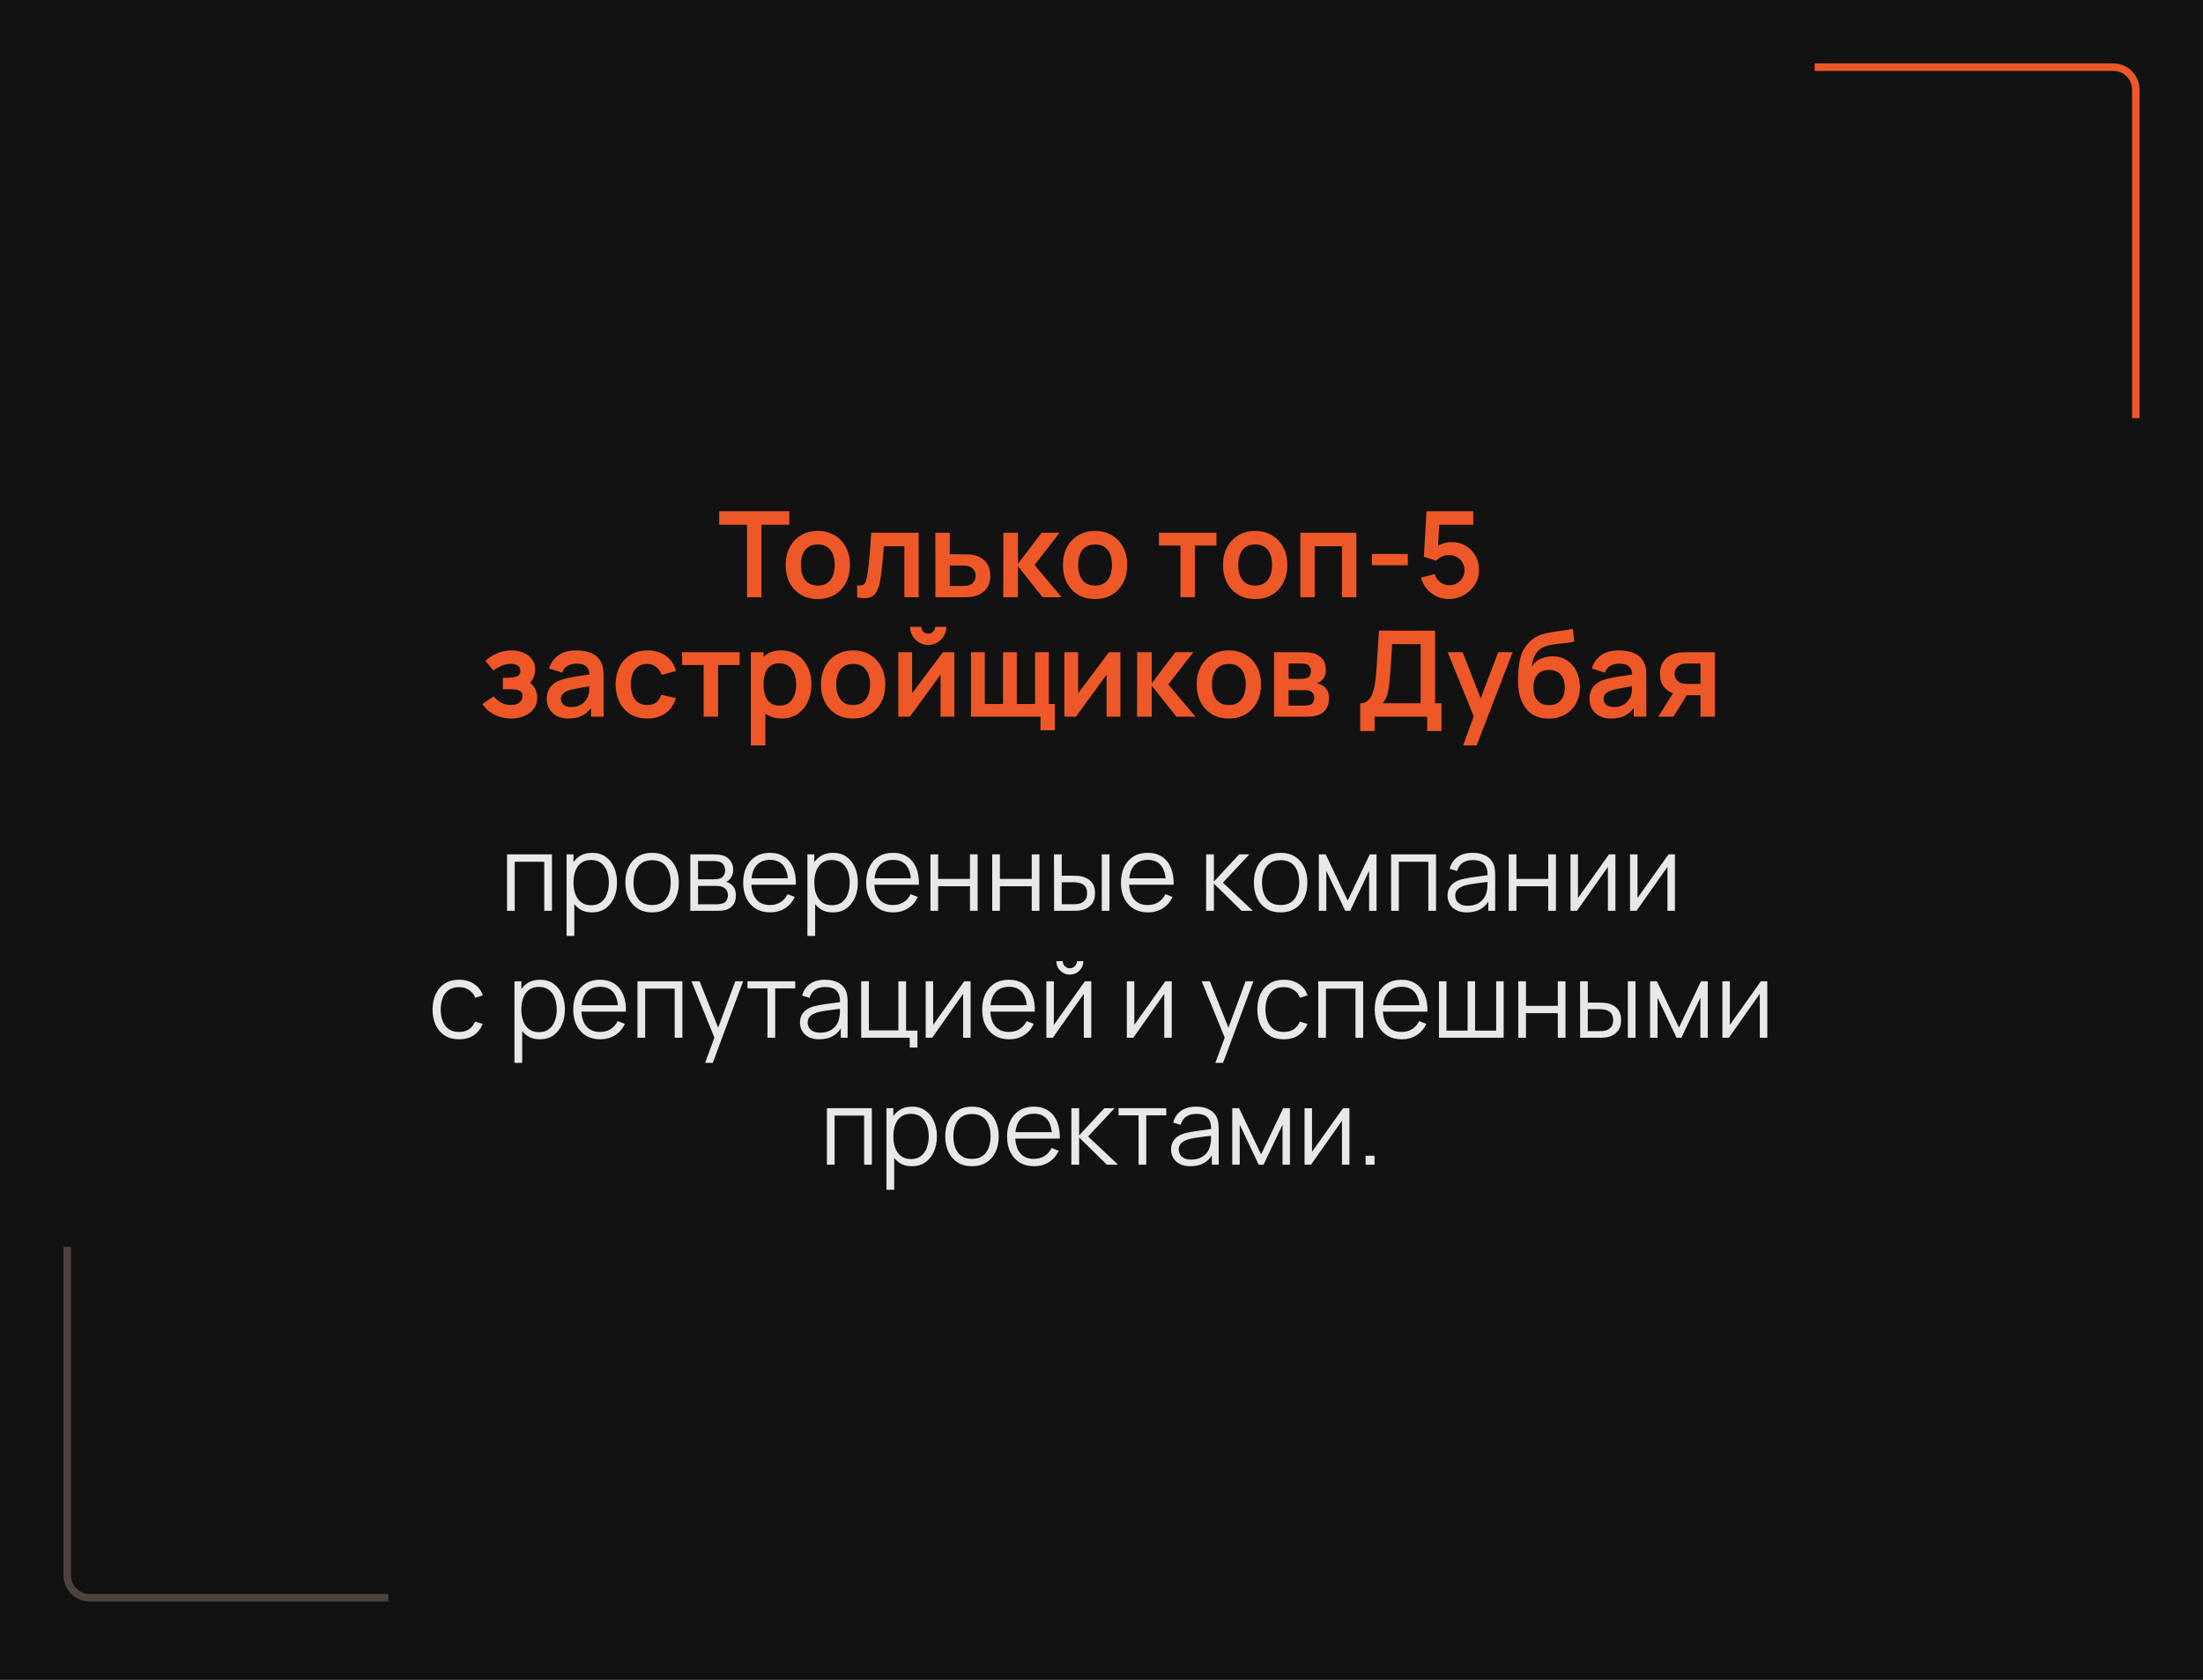 <?xml version="1.0" encoding="UTF-8"?> <svg xmlns="http://www.w3.org/2000/svg" viewBox="0 0 295 225" fill="none"><rect x="0.25" y="0.25" width="294.5" height="224.5" rx="0.5" stroke="url(#paint0_linear_5212_228)" stroke-width="2"></rect><path d="M0 0H294.998V225H0V0Z" fill="#121212"></path><path d="M100.037 80V70.288H96.308V68.48H105.692V70.288H101.965V80H100.037ZM109.506 80.24C108.642 80.24 107.888 80.045 107.242 79.656C106.597 79.267 106.096 78.731 105.738 78.048C105.386 77.36 105.21 76.571 105.21 75.68C105.21 74.773 105.392 73.979 105.754 73.296C106.117 72.613 106.621 72.08 107.266 71.696C107.912 71.312 108.658 71.12 109.506 71.12C110.376 71.12 111.133 71.315 111.778 71.704C112.424 72.093 112.925 72.632 113.282 73.32C113.64 74.003 113.818 74.789 113.818 75.68C113.818 76.576 113.637 77.368 113.274 78.056C112.917 78.739 112.416 79.275 111.77 79.664C111.125 80.048 110.37 80.24 109.506 80.24ZM109.506 78.432C110.274 78.432 110.845 78.176 111.218 77.664C111.592 77.152 111.778 76.491 111.778 75.68C111.778 74.843 111.589 74.176 111.21 73.68C110.832 73.179 110.264 72.928 109.506 72.928C108.989 72.928 108.562 73.045 108.226 73.28C107.896 73.509 107.65 73.832 107.49 74.248C107.33 74.659 107.25 75.136 107.25 75.68C107.25 76.517 107.44 77.187 107.818 77.688C108.202 78.184 108.765 78.432 109.506 78.432ZM114.781 80V78.384C115.096 78.443 115.338 78.437 115.509 78.368C115.68 78.293 115.808 78.155 115.893 77.952C115.978 77.749 116.053 77.48 116.117 77.144C116.202 76.669 116.277 76.123 116.341 75.504C116.41 74.885 116.469 74.224 116.517 73.52C116.57 72.816 116.618 72.096 116.661 71.36H123.021V80H121.101V73.168H118.357C118.33 73.515 118.298 73.904 118.261 74.336C118.224 74.763 118.183 75.195 118.141 75.632C118.098 76.069 118.05 76.485 117.997 76.88C117.949 77.269 117.898 77.603 117.845 77.88C117.722 78.504 117.546 78.997 117.317 79.36C117.093 79.723 116.778 79.955 116.373 80.056C115.968 80.163 115.437 80.144 114.781 80ZM125.26 80L125.252 71.36H127.18V74.24H128.732C128.972 74.24 129.242 74.245 129.541 74.256C129.845 74.267 130.098 74.291 130.3 74.328C130.786 74.435 131.199 74.605 131.541 74.84C131.887 75.075 132.151 75.381 132.333 75.76C132.514 76.139 132.605 76.595 132.605 77.128C132.605 77.891 132.407 78.501 132.012 78.96C131.623 79.413 131.074 79.723 130.364 79.888C130.151 79.936 129.89 79.968 129.581 79.984C129.276 79.995 129.002 80 128.756 80H125.26ZM127.18 78.488H128.924C129.042 78.488 129.173 78.483 129.316 78.472C129.46 78.461 129.599 78.437 129.732 78.4C129.972 78.336 130.183 78.192 130.364 77.968C130.551 77.739 130.644 77.459 130.644 77.128C130.644 76.781 130.551 76.496 130.364 76.272C130.178 76.048 129.948 75.901 129.677 75.832C129.554 75.8 129.426 75.779 129.292 75.768C129.159 75.757 129.036 75.752 128.924 75.752H127.18V78.488ZM134.346 80L134.362 71.36H136.314V75.52L139.474 71.36H141.882L138.53 75.68L142.17 80H139.618L136.314 75.84V80H134.346ZM146.631 80.24C145.767 80.24 145.013 80.045 144.367 79.656C143.722 79.267 143.221 78.731 142.863 78.048C142.511 77.36 142.335 76.571 142.335 75.68C142.335 74.773 142.517 73.979 142.879 73.296C143.242 72.613 143.746 72.08 144.391 71.696C145.037 71.312 145.783 71.12 146.631 71.12C147.501 71.12 148.258 71.315 148.903 71.704C149.549 72.093 150.05 72.632 150.407 73.32C150.765 74.003 150.943 74.789 150.943 75.68C150.943 76.576 150.762 77.368 150.399 78.056C150.042 78.739 149.541 79.275 148.895 79.664C148.25 80.048 147.495 80.24 146.631 80.24ZM146.631 78.432C147.399 78.432 147.97 78.176 148.343 77.664C148.717 77.152 148.903 76.491 148.903 75.68C148.903 74.843 148.714 74.176 148.335 73.68C147.957 73.179 147.389 72.928 146.631 72.928C146.114 72.928 145.687 73.045 145.351 73.28C145.021 73.509 144.775 73.832 144.615 74.248C144.455 74.659 144.375 75.136 144.375 75.68C144.375 76.517 144.565 77.187 144.943 77.688C145.327 78.184 145.89 78.432 146.631 78.432ZM158.077 80V73.072H155.189V71.36H162.893V73.072H160.005V80H158.077ZM168.069 80.24C167.205 80.24 166.45 80.045 165.805 79.656C165.16 79.267 164.658 78.731 164.301 78.048C163.949 77.36 163.773 76.571 163.773 75.68C163.773 74.773 163.954 73.979 164.317 73.296C164.679 72.613 165.184 72.08 165.829 71.696C166.474 71.312 167.221 71.12 168.069 71.12C168.938 71.12 169.696 71.315 170.341 71.704C170.986 72.093 171.488 72.632 171.845 73.32C172.202 74.003 172.381 74.789 172.381 75.68C172.381 76.576 172.2 77.368 171.837 78.056C171.48 78.739 170.978 79.275 170.333 79.664C169.688 80.048 168.933 80.24 168.069 80.24ZM168.069 78.432C168.837 78.432 169.407 78.176 169.781 77.664C170.154 77.152 170.341 76.491 170.341 75.68C170.341 74.843 170.151 74.176 169.773 73.68C169.394 73.179 168.826 72.928 168.069 72.928C167.552 72.928 167.125 73.045 166.789 73.28C166.458 73.509 166.213 73.832 166.053 74.248C165.893 74.659 165.813 75.136 165.813 75.68C165.813 76.517 166.002 77.187 166.381 77.688C166.765 78.184 167.327 78.432 168.069 78.432ZM174.127 80V71.36H181.631V80H179.703V73.168H176.055V80H174.127ZM183.718 75.712V74.2H188.518V75.712H183.718ZM194.012 80.24C193.426 80.24 192.879 80.12 192.373 79.88C191.866 79.635 191.429 79.299 191.06 78.872C190.698 78.445 190.436 77.949 190.276 77.384L192.132 76.888C192.207 77.197 192.343 77.464 192.541 77.688C192.743 77.912 192.978 78.085 193.244 78.208C193.517 78.331 193.797 78.392 194.084 78.392C194.458 78.392 194.799 78.301 195.108 78.12C195.418 77.939 195.663 77.696 195.845 77.392C196.026 77.083 196.117 76.741 196.117 76.368C196.117 75.995 196.023 75.656 195.837 75.352C195.655 75.043 195.41 74.8 195.101 74.624C194.791 74.443 194.452 74.352 194.084 74.352C193.642 74.352 193.274 74.432 192.981 74.592C192.692 74.752 192.471 74.923 192.316 75.104L190.668 74.576L191.02 68.48H197.276V70.288H192.053L192.773 69.608L192.517 73.848L192.165 73.416C192.463 73.144 192.81 72.941 193.204 72.808C193.599 72.675 193.981 72.608 194.349 72.608C195.069 72.608 195.706 72.773 196.261 73.104C196.821 73.429 197.258 73.875 197.572 74.44C197.893 75.005 198.053 75.648 198.053 76.368C198.053 77.088 197.866 77.741 197.493 78.328C197.119 78.909 196.626 79.373 196.012 79.72C195.405 80.067 194.738 80.24 194.012 80.24ZM68.442 96.24C67.621 96.24 66.871 96.067 66.194 95.72C65.517 95.373 64.983 94.899 64.594 94.296L66.114 93.28C66.423 93.648 66.767 93.933 67.146 94.136C67.525 94.333 67.946 94.432 68.41 94.432C68.895 94.432 69.277 94.325 69.554 94.112C69.831 93.899 69.97 93.613 69.97 93.256C69.97 92.941 69.877 92.72 69.69 92.592C69.503 92.459 69.258 92.379 68.954 92.352C68.65 92.325 68.325 92.312 67.978 92.312H67.338V90.784H67.97C68.455 90.784 68.861 90.728 69.186 90.616C69.517 90.504 69.682 90.256 69.682 89.872C69.682 89.525 69.554 89.28 69.298 89.136C69.042 88.987 68.743 88.912 68.402 88.912C67.986 88.912 67.575 89 67.17 89.176C66.765 89.352 66.402 89.565 66.082 89.816L64.994 88.504C65.474 88.077 66.01 87.741 66.602 87.496C67.194 87.245 67.826 87.12 68.498 87.12C69.053 87.12 69.57 87.216 70.05 87.408C70.535 87.6 70.925 87.888 71.218 88.272C71.517 88.656 71.666 89.131 71.666 89.696C71.666 90.101 71.578 90.483 71.402 90.84C71.231 91.197 70.957 91.536 70.578 91.856L70.554 91.232C70.847 91.355 71.095 91.525 71.298 91.744C71.506 91.963 71.663 92.219 71.77 92.512C71.882 92.805 71.938 93.117 71.938 93.448C71.938 94.051 71.778 94.56 71.458 94.976C71.138 95.392 70.711 95.707 70.178 95.92C69.65 96.133 69.071 96.24 68.442 96.24ZM76.114 96.24C75.49 96.24 74.962 96.123 74.53 95.888C74.098 95.648 73.77 95.331 73.546 94.936C73.328 94.541 73.218 94.107 73.218 93.632C73.218 93.216 73.287 92.843 73.426 92.512C73.565 92.176 73.778 91.888 74.066 91.648C74.354 91.403 74.728 91.203 75.186 91.048C75.533 90.936 75.938 90.835 76.402 90.744C76.871 90.653 77.378 90.571 77.922 90.496C78.472 90.416 79.045 90.331 79.642 90.24L78.954 90.632C78.96 90.035 78.826 89.595 78.554 89.312C78.282 89.029 77.823 88.888 77.178 88.888C76.789 88.888 76.413 88.979 76.05 89.16C75.688 89.341 75.434 89.653 75.29 90.096L73.53 89.544C73.743 88.813 74.149 88.227 74.746 87.784C75.349 87.341 76.159 87.12 77.178 87.12C77.946 87.12 78.621 87.245 79.202 87.496C79.789 87.747 80.224 88.157 80.506 88.728C80.661 89.032 80.754 89.344 80.786 89.664C80.818 89.979 80.834 90.323 80.834 90.696V96H79.146V94.128L79.426 94.432C79.037 95.056 78.581 95.515 78.058 95.808C77.541 96.096 76.893 96.24 76.114 96.24ZM76.498 94.704C76.936 94.704 77.309 94.627 77.618 94.472C77.927 94.317 78.173 94.128 78.354 93.904C78.541 93.68 78.666 93.469 78.73 93.272C78.832 93.027 78.888 92.747 78.898 92.432C78.914 92.112 78.922 91.853 78.922 91.656L79.514 91.832C78.933 91.923 78.434 92.003 78.018 92.072C77.602 92.141 77.245 92.208 76.946 92.272C76.647 92.331 76.383 92.397 76.154 92.472C75.93 92.552 75.741 92.645 75.586 92.752C75.431 92.859 75.311 92.981 75.226 93.12C75.146 93.259 75.106 93.421 75.106 93.608C75.106 93.821 75.159 94.011 75.266 94.176C75.373 94.336 75.528 94.464 75.73 94.56C75.938 94.656 76.194 94.704 76.498 94.704ZM86.669 96.24C85.778 96.24 85.018 96.043 84.389 95.648C83.76 95.248 83.277 94.704 82.941 94.016C82.61 93.328 82.442 92.549 82.437 91.68C82.442 90.795 82.615 90.011 82.957 89.328C83.303 88.64 83.794 88.101 84.429 87.712C85.064 87.317 85.818 87.12 86.693 87.12C87.674 87.12 88.504 87.368 89.181 87.864C89.864 88.355 90.309 89.027 90.517 89.88L88.597 90.4C88.448 89.936 88.2 89.576 87.853 89.32C87.506 89.059 87.112 88.928 86.669 88.928C86.168 88.928 85.754 89.048 85.429 89.288C85.103 89.523 84.864 89.848 84.709 90.264C84.554 90.68 84.477 91.152 84.477 91.68C84.477 92.501 84.661 93.165 85.029 93.672C85.397 94.179 85.944 94.432 86.669 94.432C87.181 94.432 87.584 94.315 87.877 94.08C88.175 93.845 88.4 93.507 88.549 93.064L90.517 93.504C90.25 94.384 89.784 95.061 89.117 95.536C88.45 96.005 87.634 96.24 86.669 96.24ZM94.225 96V89.072H91.338V87.36H99.041V89.072H96.153V96H94.225ZM104.71 96.24C103.867 96.24 103.16 96.04 102.59 95.64C102.019 95.24 101.59 94.696 101.302 94.008C101.013 93.315 100.87 92.539 100.87 91.68C100.87 90.811 101.013 90.032 101.302 89.344C101.59 88.656 102.011 88.115 102.566 87.72C103.126 87.32 103.816 87.12 104.638 87.12C105.454 87.12 106.16 87.32 106.757 87.72C107.36 88.115 107.827 88.656 108.157 89.344C108.488 90.027 108.653 90.805 108.653 91.68C108.653 92.544 108.491 93.32 108.165 94.008C107.84 94.696 107.382 95.24 106.79 95.64C106.198 96.04 105.504 96.24 104.71 96.24ZM100.541 99.84V87.36H102.246V93.424H102.486V99.84H100.541ZM104.413 94.512C104.915 94.512 105.328 94.387 105.653 94.136C105.979 93.885 106.219 93.547 106.374 93.12C106.534 92.688 106.614 92.208 106.614 91.68C106.614 91.157 106.534 90.683 106.374 90.256C106.213 89.824 105.966 89.483 105.629 89.232C105.293 88.976 104.867 88.848 104.35 88.848C103.859 88.848 103.459 88.968 103.15 89.208C102.84 89.443 102.611 89.773 102.462 90.2C102.317 90.621 102.246 91.115 102.246 91.68C102.246 92.24 102.317 92.733 102.462 93.16C102.611 93.587 102.843 93.92 103.157 94.16C103.478 94.395 103.896 94.512 104.413 94.512ZM114.233 96.24C113.369 96.24 112.614 96.045 111.969 95.656C111.323 95.267 110.822 94.731 110.465 94.048C110.113 93.36 109.937 92.571 109.937 91.68C109.937 90.773 110.118 89.979 110.481 89.296C110.844 88.613 111.347 88.08 111.993 87.696C112.638 87.312 113.385 87.12 114.233 87.12C115.102 87.12 115.859 87.315 116.505 87.704C117.15 88.093 117.651 88.632 118.009 89.32C118.366 90.003 118.545 90.789 118.545 91.68C118.545 92.576 118.364 93.368 118.001 94.056C117.644 94.739 117.142 95.275 116.497 95.664C115.852 96.048 115.097 96.24 114.233 96.24ZM114.233 94.432C115.001 94.432 115.572 94.176 115.945 93.664C116.318 93.152 116.505 92.491 116.505 91.68C116.505 90.843 116.316 90.176 115.937 89.68C115.558 89.179 114.99 88.928 114.233 88.928C113.716 88.928 113.289 89.045 112.953 89.28C112.622 89.509 112.377 89.832 112.217 90.248C112.057 90.659 111.977 91.136 111.977 91.68C111.977 92.517 112.166 93.187 112.545 93.688C112.929 94.184 113.492 94.432 114.233 94.432ZM124.299 86.384C123.857 86.384 123.451 86.275 123.084 86.056C122.716 85.837 122.422 85.547 122.204 85.184C121.985 84.816 121.876 84.408 121.876 83.96H123.379C123.379 84.216 123.468 84.435 123.644 84.616C123.825 84.792 124.043 84.88 124.299 84.88C124.555 84.88 124.772 84.792 124.948 84.616C125.129 84.435 125.219 84.216 125.219 83.96H126.724C126.724 84.408 126.614 84.816 126.395 85.184C126.177 85.547 125.883 85.837 125.516 86.056C125.147 86.275 124.742 86.384 124.299 86.384ZM127.796 87.36V96H125.948V90.36L121.835 96H120.291V87.36H122.139V92.856L126.267 87.36H127.796ZM139.33 97.816V96H130.026V87.36H131.874V94.288H134.314V87.36H136.162V94.288H138.602V87.36H140.45V94.288H141.258V97.816H139.33ZM150.03 87.36V96H148.182V90.36L144.07 96H142.526V87.36H144.374V92.856L148.502 87.36H150.03ZM152.26 96L152.276 87.36H154.228V91.52L157.388 87.36H159.796L156.444 91.68L160.084 96H157.532L154.228 91.84V96H152.26ZM164.546 96.24C163.681 96.24 162.927 96.045 162.281 95.656C161.636 95.267 161.135 94.731 160.778 94.048C160.425 93.36 160.25 92.571 160.25 91.68C160.25 90.773 160.431 89.979 160.793 89.296C161.156 88.613 161.66 88.08 162.305 87.696C162.951 87.312 163.697 87.12 164.546 87.12C165.415 87.12 166.172 87.315 166.817 87.704C167.463 88.093 167.964 88.632 168.321 89.32C168.679 90.003 168.857 90.789 168.857 91.68C168.857 92.576 168.676 93.368 168.314 94.056C167.956 94.739 167.455 95.275 166.81 95.664C166.164 96.048 165.41 96.24 164.546 96.24ZM164.546 94.432C165.314 94.432 165.884 94.176 166.257 93.664C166.631 93.152 166.817 92.491 166.817 91.68C166.817 90.843 166.628 90.176 166.25 89.68C165.871 89.179 165.303 88.928 164.546 88.928C164.028 88.928 163.601 89.045 163.266 89.28C162.935 89.509 162.69 89.832 162.53 90.248C162.369 90.659 162.29 91.136 162.29 91.68C162.29 92.517 162.479 93.187 162.857 93.688C163.242 94.184 163.804 94.432 164.546 94.432ZM170.604 96V87.36H174.532C174.815 87.36 175.079 87.376 175.324 87.408C175.569 87.44 175.78 87.48 175.956 87.528C176.372 87.651 176.74 87.891 177.06 88.248C177.38 88.6 177.54 89.088 177.54 89.712C177.54 90.08 177.481 90.384 177.364 90.624C177.247 90.859 177.092 91.056 176.9 91.216C176.809 91.291 176.716 91.355 176.62 91.408C176.524 91.461 176.428 91.504 176.332 91.536C176.54 91.568 176.737 91.629 176.924 91.72C177.217 91.864 177.463 92.077 177.66 92.36C177.863 92.643 177.964 93.04 177.964 93.552C177.964 94.133 177.823 94.624 177.54 95.024C177.263 95.419 176.855 95.693 176.316 95.848C176.119 95.901 175.892 95.941 175.636 95.968C175.38 95.989 175.119 96 174.852 96H170.604ZM172.556 94.512H174.716C174.828 94.512 174.951 94.501 175.084 94.48C175.217 94.459 175.337 94.429 175.444 94.392C175.636 94.323 175.775 94.2 175.86 94.024C175.951 93.848 175.996 93.664 175.996 93.472C175.996 93.211 175.929 93.003 175.796 92.848C175.668 92.688 175.513 92.581 175.332 92.528C175.225 92.485 175.108 92.461 174.98 92.456C174.857 92.445 174.756 92.44 174.676 92.44H172.556V94.512ZM172.556 90.928H174.156C174.321 90.928 174.481 90.92 174.636 90.904C174.796 90.883 174.929 90.848 175.036 90.8C175.212 90.731 175.34 90.613 175.42 90.448C175.505 90.283 175.548 90.099 175.548 89.896C175.548 89.683 175.5 89.491 175.404 89.32C175.313 89.144 175.167 89.027 174.964 88.968C174.831 88.915 174.668 88.885 174.476 88.88C174.289 88.875 174.169 88.872 174.116 88.872H172.556V90.928ZM182.145 97.92V94.192C182.518 94.192 182.83 94.099 183.081 93.912C183.331 93.725 183.531 93.467 183.681 93.136C183.835 92.805 183.955 92.421 184.041 91.984C184.126 91.541 184.193 91.072 184.241 90.576C184.299 89.92 184.35 89.277 184.393 88.648C184.435 88.013 184.475 87.357 184.513 86.68C184.555 85.997 184.603 85.259 184.657 84.464L192.169 84.48V94.192H193.033V97.92H191.113V96H184.073V97.92H182.145ZM185.145 94.192H190.241V86.288L186.417 86.272C186.379 86.832 186.347 87.355 186.321 87.84C186.299 88.32 186.27 88.808 186.233 89.304C186.201 89.8 186.155 90.341 186.097 90.928C186.043 91.504 185.985 91.984 185.921 92.368C185.862 92.752 185.774 93.085 185.657 93.368C185.539 93.645 185.369 93.92 185.145 94.192ZM195.928 99.84L197.592 95.272L197.624 96.616L193.856 87.36H195.864L198.536 94.208H198.024L200.624 87.36H202.552L197.736 99.84H195.928ZM207.337 96.256C206.516 96.245 205.817 96.061 205.241 95.704C204.665 95.347 204.214 94.843 203.889 94.192C203.564 93.541 203.366 92.773 203.297 91.888C203.265 91.435 203.262 90.928 203.289 90.368C203.316 89.808 203.374 89.261 203.465 88.728C203.556 88.195 203.681 87.741 203.841 87.368C204.006 86.995 204.222 86.651 204.489 86.336C204.756 86.016 205.044 85.749 205.353 85.536C205.705 85.291 206.086 85.101 206.497 84.968C206.913 84.835 207.348 84.733 207.801 84.664C208.254 84.589 208.721 84.523 209.201 84.464C209.681 84.405 210.156 84.331 210.625 84.24L210.801 85.944C210.502 86.019 210.156 86.077 209.761 86.12C209.372 86.157 208.966 86.2 208.545 86.248C208.129 86.296 207.732 86.365 207.353 86.456C206.974 86.547 206.646 86.68 206.369 86.856C205.985 87.091 205.692 87.427 205.489 87.864C205.286 88.301 205.166 88.763 205.129 89.248C205.46 88.757 205.87 88.413 206.361 88.216C206.857 88.013 207.358 87.912 207.865 87.912C208.633 87.912 209.292 88.093 209.841 88.456C210.396 88.819 210.82 89.312 211.113 89.936C211.412 90.555 211.561 91.245 211.561 92.008C211.561 92.861 211.382 93.608 211.025 94.248C210.668 94.888 210.172 95.384 209.537 95.736C208.902 96.088 208.169 96.261 207.337 96.256ZM207.433 94.448C208.126 94.448 208.649 94.235 209.001 93.808C209.358 93.376 209.537 92.803 209.537 92.088C209.537 91.357 209.353 90.781 208.985 90.36C208.622 89.939 208.105 89.728 207.433 89.728C206.75 89.728 206.23 89.939 205.873 90.36C205.516 90.781 205.337 91.357 205.337 92.088C205.337 92.835 205.518 93.416 205.881 93.832C206.244 94.243 206.761 94.448 207.433 94.448ZM215.739 96.24C215.115 96.24 214.587 96.123 214.155 95.888C213.723 95.648 213.395 95.331 213.171 94.936C212.952 94.541 212.843 94.107 212.843 93.632C212.843 93.216 212.912 92.843 213.051 92.512C213.19 92.176 213.403 91.888 213.691 91.648C213.979 91.403 214.352 91.203 214.811 91.048C215.158 90.936 215.563 90.835 216.027 90.744C216.496 90.653 217.003 90.571 217.547 90.496C218.096 90.416 218.67 90.331 219.267 90.24L218.579 90.632C218.584 90.035 218.451 89.595 218.179 89.312C217.907 89.029 217.448 88.888 216.803 88.888C216.414 88.888 216.038 88.979 215.675 89.16C215.312 89.341 215.059 89.653 214.915 90.096L213.155 89.544C213.369 88.813 213.774 88.227 214.371 87.784C214.974 87.341 215.785 87.12 216.803 87.12C217.571 87.12 218.246 87.245 218.827 87.496C219.414 87.747 219.849 88.157 220.131 88.728C220.286 89.032 220.379 89.344 220.411 89.664C220.443 89.979 220.459 90.323 220.459 90.696V96H218.771V94.128L219.051 94.432C218.662 95.056 218.206 95.515 217.683 95.808C217.166 96.096 216.518 96.24 215.739 96.24ZM216.123 94.704C216.56 94.704 216.934 94.627 217.243 94.472C217.553 94.317 217.798 94.128 217.979 93.904C218.166 93.68 218.291 93.469 218.355 93.272C218.457 93.027 218.512 92.747 218.523 92.432C218.539 92.112 218.547 91.853 218.547 91.656L219.139 91.832C218.558 91.923 218.059 92.003 217.643 92.072C217.227 92.141 216.87 92.208 216.571 92.272C216.273 92.331 216.008 92.397 215.779 92.472C215.555 92.552 215.366 92.645 215.211 92.752C215.056 92.859 214.936 92.981 214.851 93.12C214.771 93.259 214.731 93.421 214.731 93.608C214.731 93.821 214.785 94.011 214.891 94.176C214.998 94.336 215.153 94.464 215.355 94.56C215.563 94.656 215.819 94.704 216.123 94.704ZM227.71 96V93.12H226.166C225.969 93.12 225.72 93.115 225.422 93.104C225.129 93.093 224.854 93.067 224.598 93.024C223.931 92.901 223.379 92.611 222.942 92.152C222.505 91.688 222.286 91.059 222.286 90.264C222.286 89.485 222.494 88.859 222.91 88.384C223.326 87.909 223.867 87.605 224.534 87.472C224.811 87.413 225.096 87.381 225.39 87.376C225.689 87.365 225.936 87.36 226.134 87.36H229.638V96H227.71ZM222.062 96L224.126 92.696H226.134L224.086 96H222.062ZM225.966 91.608H227.71V88.872H225.966C225.864 88.872 225.742 88.877 225.598 88.888C225.454 88.899 225.31 88.923 225.166 88.96C225.011 89.008 224.864 89.091 224.726 89.208C224.587 89.325 224.472 89.472 224.382 89.648C224.291 89.824 224.246 90.024 224.246 90.248C224.246 90.584 224.342 90.864 224.534 91.088C224.731 91.307 224.96 91.453 225.222 91.528C225.35 91.56 225.481 91.581 225.614 91.592C225.752 91.603 225.87 91.608 225.966 91.608Z" fill="#EE5829"></path><path d="M67.898 122V114.44H73.911V122H72.882V115.427H68.927V122H67.898ZM79.27 122.21C78.575 122.21 77.987 122.035 77.507 121.685C77.026 121.33 76.662 120.852 76.415 120.25C76.167 119.643 76.043 118.964 76.043 118.213C76.043 117.448 76.167 116.766 76.415 116.169C76.666 115.567 77.035 115.093 77.52 114.748C78.006 114.403 78.603 114.23 79.312 114.23C80.003 114.23 80.596 114.405 81.091 114.755C81.585 115.105 81.963 115.581 82.225 116.183C82.49 116.785 82.624 117.462 82.624 118.213C82.624 118.969 82.49 119.648 82.225 120.25C81.959 120.852 81.576 121.33 81.076 121.685C80.577 122.035 79.975 122.21 79.27 122.21ZM75.868 125.36V114.44H76.793V120.131H76.904V125.36H75.868ZM79.165 121.251C79.693 121.251 80.132 121.118 80.481 120.852C80.832 120.586 81.093 120.224 81.266 119.767C81.443 119.305 81.531 118.787 81.531 118.213C81.531 117.644 81.445 117.13 81.272 116.673C81.1 116.216 80.836 115.854 80.481 115.588C80.132 115.322 79.686 115.189 79.144 115.189C78.617 115.189 78.178 115.317 77.829 115.574C77.483 115.831 77.224 116.188 77.052 116.645C76.879 117.098 76.793 117.62 76.793 118.213C76.793 118.796 76.879 119.319 77.052 119.781C77.224 120.238 77.486 120.598 77.835 120.859C78.186 121.12 78.629 121.251 79.165 121.251ZM87.318 122.21C86.566 122.21 85.925 122.04 85.393 121.699C84.861 121.358 84.452 120.887 84.168 120.285C83.883 119.683 83.741 118.992 83.741 118.213C83.741 117.42 83.885 116.724 84.175 116.127C84.464 115.53 84.875 115.065 85.407 114.734C85.943 114.398 86.58 114.23 87.318 114.23C88.074 114.23 88.718 114.4 89.25 114.741C89.786 115.077 90.195 115.546 90.475 116.148C90.759 116.745 90.902 117.434 90.902 118.213C90.902 119.006 90.759 119.704 90.475 120.306C90.19 120.903 89.779 121.37 89.243 121.706C88.706 122.042 88.064 122.21 87.318 122.21ZM87.318 121.223C88.158 121.223 88.783 120.945 89.194 120.39C89.604 119.83 89.81 119.104 89.81 118.213C89.81 117.298 89.602 116.57 89.187 116.029C88.776 115.488 88.153 115.217 87.318 115.217C86.753 115.217 86.286 115.345 85.918 115.602C85.554 115.854 85.281 116.206 85.099 116.659C84.921 117.107 84.833 117.625 84.833 118.213C84.833 119.123 85.043 119.853 85.463 120.404C85.883 120.95 86.501 121.223 87.318 121.223ZM92.439 122V114.44H95.554C95.713 114.44 95.904 114.449 96.128 114.468C96.356 114.487 96.569 114.522 96.765 114.573C97.189 114.685 97.53 114.914 97.787 115.259C98.048 115.604 98.179 116.02 98.179 116.505C98.179 116.776 98.137 117.018 98.053 117.233C97.974 117.443 97.859 117.625 97.71 117.779C97.64 117.858 97.563 117.928 97.479 117.989C97.395 118.045 97.313 118.092 97.234 118.129C97.383 118.157 97.544 118.222 97.717 118.325C97.987 118.484 98.193 118.698 98.333 118.969C98.473 119.235 98.543 119.559 98.543 119.942C98.543 120.46 98.419 120.882 98.172 121.209C97.924 121.536 97.593 121.76 97.178 121.881C96.991 121.932 96.788 121.965 96.569 121.979C96.354 121.993 96.151 122 95.96 122H92.439ZM93.475 121.125H95.911C96.009 121.125 96.132 121.118 96.282 121.104C96.431 121.085 96.564 121.062 96.681 121.034C96.956 120.964 97.157 120.824 97.283 120.614C97.413 120.399 97.479 120.166 97.479 119.914C97.479 119.583 97.381 119.312 97.185 119.102C96.993 118.887 96.737 118.757 96.415 118.71C96.308 118.687 96.195 118.673 96.079 118.668C95.962 118.663 95.857 118.661 95.764 118.661H93.475V121.125ZM93.475 117.779H95.589C95.71 117.779 95.846 117.772 95.995 117.758C96.149 117.739 96.282 117.709 96.394 117.667C96.636 117.583 96.814 117.438 96.926 117.233C97.043 117.028 97.101 116.804 97.101 116.561C97.101 116.295 97.038 116.062 96.912 115.861C96.79 115.66 96.606 115.52 96.359 115.441C96.191 115.38 96.009 115.345 95.813 115.336C95.621 115.327 95.5 115.322 95.449 115.322H93.475V117.779ZM103.137 122.21C102.4 122.21 101.76 122.047 101.219 121.72C100.682 121.393 100.265 120.934 99.966 120.341C99.667 119.748 99.518 119.053 99.518 118.255C99.518 117.429 99.665 116.715 99.959 116.113C100.253 115.511 100.666 115.047 101.198 114.72C101.735 114.393 102.367 114.23 103.095 114.23C103.842 114.23 104.479 114.403 105.006 114.748C105.533 115.089 105.932 115.579 106.203 116.218C106.474 116.857 106.597 117.62 106.574 118.507H105.524V118.143C105.505 117.163 105.293 116.423 104.887 115.924C104.486 115.425 103.898 115.175 103.123 115.175C102.311 115.175 101.688 115.439 101.254 115.966C100.825 116.493 100.61 117.245 100.61 118.22C100.61 119.172 100.825 119.912 101.254 120.439C101.688 120.962 102.302 121.223 103.095 121.223C103.636 121.223 104.108 121.099 104.509 120.852C104.915 120.6 105.235 120.238 105.468 119.767L106.427 120.138C106.128 120.796 105.687 121.307 105.104 121.671C104.525 122.03 103.87 122.21 103.137 122.21ZM100.246 118.507V117.646H106.021V118.507H100.246ZM111.522 122.21C110.827 122.21 110.239 122.035 109.758 121.685C109.278 121.33 108.914 120.852 108.666 120.25C108.419 119.643 108.296 118.964 108.296 118.213C108.296 117.448 108.419 116.766 108.666 116.169C108.918 115.567 109.287 115.093 109.772 114.748C110.258 114.403 110.855 114.23 111.564 114.23C112.255 114.23 112.848 114.405 113.343 114.755C113.837 115.105 114.215 115.581 114.477 116.183C114.743 116.785 114.876 117.462 114.876 118.213C114.876 118.969 114.743 119.648 114.477 120.25C114.21 120.852 113.828 121.33 113.329 121.685C112.829 122.035 112.227 122.21 111.522 122.21ZM108.121 125.36V114.44H109.044V120.131H109.156V125.36H108.121ZM111.418 121.251C111.945 121.251 112.383 121.118 112.734 120.852C113.084 120.586 113.345 120.224 113.517 119.767C113.695 119.305 113.784 118.787 113.784 118.213C113.784 117.644 113.697 117.13 113.525 116.673C113.352 116.216 113.088 115.854 112.734 115.588C112.383 115.322 111.938 115.189 111.397 115.189C110.869 115.189 110.43 115.317 110.081 115.574C109.735 115.831 109.476 116.188 109.303 116.645C109.131 117.098 109.044 117.62 109.044 118.213C109.044 118.796 109.131 119.319 109.303 119.781C109.476 120.238 109.737 120.598 110.088 120.859C110.438 121.12 110.881 121.251 111.418 121.251ZM119.612 122.21C118.874 122.21 118.235 122.047 117.694 121.72C117.157 121.393 116.739 120.934 116.441 120.341C116.142 119.748 115.993 119.053 115.993 118.255C115.993 117.429 116.139 116.715 116.433 116.113C116.728 115.511 117.141 115.047 117.672 114.72C118.209 114.393 118.841 114.23 119.57 114.23C120.316 114.23 120.953 114.403 121.481 114.748C122.008 115.089 122.407 115.579 122.677 116.218C122.948 116.857 123.072 117.62 123.049 118.507H121.999V118.143C121.98 117.163 121.767 116.423 121.362 115.924C120.96 115.425 120.372 115.175 119.597 115.175C118.785 115.175 118.162 115.439 117.728 115.966C117.299 116.493 117.085 117.245 117.085 118.22C117.085 119.172 117.299 119.912 117.728 120.439C118.162 120.962 118.776 121.223 119.57 121.223C120.111 121.223 120.582 121.099 120.984 120.852C121.389 120.6 121.709 120.238 121.942 119.767L122.901 120.138C122.603 120.796 122.162 121.307 121.579 121.671C121 122.03 120.344 122.21 119.612 122.21ZM116.721 118.507V117.646H122.496V118.507H116.721ZM124.595 122V114.44H125.624V117.723H129.887V114.44H130.916V122H129.887V118.71H125.624V122H124.595ZM132.867 122V114.44H133.895V117.723H138.159V114.44H139.188V122H138.159V118.71H133.895V122H132.867ZM141.152 122L141.138 114.44H142.174V117.289H143.49C143.709 117.289 143.924 117.294 144.134 117.303C144.344 117.312 144.533 117.331 144.701 117.359C145.074 117.434 145.406 117.56 145.695 117.737C145.984 117.914 146.213 118.159 146.381 118.472C146.549 118.78 146.633 119.17 146.633 119.641C146.633 120.29 146.465 120.801 146.129 121.174C145.793 121.547 145.371 121.79 144.862 121.902C144.671 121.944 144.463 121.972 144.239 121.986C144.015 121.995 143.796 122 143.581 122H141.152ZM142.174 121.118H143.539C143.693 121.118 143.868 121.113 144.064 121.104C144.26 121.095 144.433 121.069 144.582 121.027C144.834 120.957 145.06 120.817 145.261 120.607C145.466 120.392 145.569 120.07 145.569 119.641C145.569 119.216 145.471 118.897 145.275 118.682C145.079 118.463 144.818 118.318 144.491 118.248C144.342 118.215 144.183 118.194 144.015 118.185C143.852 118.176 143.693 118.171 143.539 118.171H142.174V121.118ZM147.536 122V114.44H148.565V122H147.536ZM153.723 122.21C152.986 122.21 152.346 122.047 151.805 121.72C151.268 121.393 150.851 120.934 150.552 120.341C150.253 119.748 150.104 119.053 150.104 118.255C150.104 117.429 150.251 116.715 150.545 116.113C150.839 115.511 151.252 115.047 151.784 114.72C152.321 114.393 152.953 114.23 153.681 114.23C154.428 114.23 155.065 114.403 155.592 114.748C156.119 115.089 156.518 115.579 156.789 116.218C157.06 116.857 157.183 117.62 157.16 118.507H156.11V118.143C156.091 117.163 155.879 116.423 155.473 115.924C155.071 115.425 154.483 115.175 153.709 115.175C152.897 115.175 152.274 115.439 151.84 115.966C151.411 116.493 151.196 117.245 151.196 118.22C151.196 119.172 151.411 119.912 151.84 120.439C152.274 120.962 152.887 121.223 153.681 121.223C154.222 121.223 154.694 121.099 155.095 120.852C155.501 120.6 155.821 120.238 156.054 119.767L157.013 120.138C156.714 120.796 156.273 121.307 155.69 121.671C155.111 122.03 154.456 122.21 153.723 122.21ZM150.832 118.507V117.646H156.607V118.507H150.832ZM161.509 122L161.516 114.44H162.552V118.08L165.926 114.44H167.298L163.756 118.22L167.76 122H166.262L162.552 118.36V122H161.509ZM171.482 122.21C170.731 122.21 170.089 122.04 169.557 121.699C169.025 121.358 168.617 120.887 168.332 120.285C168.047 119.683 167.905 118.992 167.905 118.213C167.905 117.42 168.049 116.724 168.339 116.127C168.628 115.53 169.039 115.065 169.571 114.734C170.107 114.398 170.744 114.23 171.482 114.23C172.238 114.23 172.882 114.4 173.414 114.741C173.951 115.077 174.359 115.546 174.639 116.148C174.923 116.745 175.066 117.434 175.066 118.213C175.066 119.006 174.923 119.704 174.639 120.306C174.354 120.903 173.944 121.37 173.407 121.706C172.87 122.042 172.228 122.21 171.482 122.21ZM171.482 121.223C172.322 121.223 172.947 120.945 173.358 120.39C173.768 119.83 173.974 119.104 173.974 118.213C173.974 117.298 173.766 116.57 173.351 116.029C172.94 115.488 172.317 115.217 171.482 115.217C170.917 115.217 170.451 115.345 170.082 115.602C169.718 115.854 169.445 116.206 169.263 116.659C169.085 117.107 168.997 117.625 168.997 118.213C168.997 119.123 169.207 119.853 169.627 120.404C170.047 120.95 170.665 121.223 171.482 121.223ZM176.603 122V114.44H177.52L180.467 120.628L183.421 114.44H184.331V122H183.337V116.638L180.796 122H180.145L177.604 116.638V122H176.603ZM186.282 122V114.44H192.296V122H191.267V115.427H187.311V122H186.282ZM196.423 122.21C195.854 122.21 195.375 122.107 194.988 121.902C194.606 121.697 194.319 121.424 194.127 121.083C193.936 120.742 193.84 120.371 193.84 119.97C193.84 119.559 193.922 119.209 194.085 118.92C194.253 118.626 194.48 118.386 194.764 118.199C195.054 118.012 195.387 117.87 195.765 117.772C196.148 117.679 196.57 117.597 197.032 117.527C197.499 117.452 197.954 117.389 198.397 117.338C198.845 117.282 199.237 117.228 199.573 117.177L199.209 117.401C199.223 116.654 199.078 116.101 198.775 115.742C198.472 115.383 197.945 115.203 197.193 115.203C196.675 115.203 196.237 115.32 195.877 115.553C195.523 115.786 195.273 116.155 195.128 116.659L194.127 116.365C194.3 115.688 194.648 115.163 195.17 114.79C195.693 114.417 196.372 114.23 197.207 114.23C197.898 114.23 198.483 114.361 198.964 114.622C199.45 114.879 199.792 115.252 199.993 115.742C200.087 115.961 200.147 116.206 200.175 116.477C200.203 116.748 200.217 117.023 200.217 117.303V122H199.3V120.103L199.566 120.215C199.31 120.864 198.911 121.358 198.369 121.699C197.828 122.04 197.179 122.21 196.423 122.21ZM196.542 121.321C197.023 121.321 197.443 121.235 197.802 121.062C198.161 120.889 198.451 120.654 198.67 120.355C198.889 120.052 199.032 119.711 199.097 119.333C199.153 119.09 199.184 118.824 199.188 118.535C199.193 118.241 199.195 118.022 199.195 117.877L199.587 118.08C199.237 118.127 198.857 118.173 198.446 118.22C198.04 118.267 197.639 118.32 197.242 118.381C196.85 118.442 196.495 118.514 196.178 118.598C195.964 118.659 195.756 118.745 195.555 118.857C195.355 118.964 195.189 119.109 195.058 119.291C194.932 119.473 194.869 119.699 194.869 119.97C194.869 120.189 194.923 120.402 195.03 120.607C195.142 120.812 195.32 120.983 195.562 121.118C195.81 121.253 196.136 121.321 196.542 121.321ZM202.032 122V114.44H203.061V117.723H207.325V114.44H208.353V122H207.325V118.71H203.061V122H202.032ZM216.317 114.44V122H215.316V116.113L211.172 122H210.304V114.44H211.305V120.278L215.456 114.44H216.317ZM224.288 114.44V122H223.287V116.113L219.143 122H218.275V114.44H219.276V120.278L223.427 114.44H224.288ZM61.477 139.21C60.717 139.21 60.073 139.04 59.545 138.699C59.018 138.358 58.617 137.889 58.341 137.292C58.071 136.69 57.931 135.999 57.921 135.22C57.931 134.427 58.075 133.731 58.355 133.134C58.635 132.532 59.039 132.065 59.566 131.734C60.094 131.398 60.733 131.23 61.484 131.23C62.25 131.23 62.915 131.417 63.479 131.79C64.049 132.163 64.438 132.674 64.648 133.323L63.64 133.645C63.463 133.192 63.181 132.842 62.793 132.595C62.411 132.343 61.972 132.217 61.477 132.217C60.922 132.217 60.462 132.345 60.098 132.602C59.734 132.854 59.464 133.206 59.286 133.659C59.109 134.112 59.018 134.632 59.013 135.22C59.023 136.125 59.233 136.853 59.643 137.404C60.054 137.95 60.665 138.223 61.477 138.223C61.991 138.223 62.427 138.106 62.786 137.873C63.15 137.635 63.426 137.29 63.612 136.837L64.648 137.145C64.368 137.817 63.958 138.33 63.416 138.685C62.875 139.035 62.229 139.21 61.477 139.21ZM72.291 139.21C71.596 139.21 71.008 139.035 70.527 138.685C70.046 138.33 69.682 137.852 69.435 137.25C69.188 136.643 69.064 135.964 69.064 135.213C69.064 134.448 69.188 133.766 69.435 133.169C69.687 132.567 70.056 132.093 70.541 131.748C71.026 131.403 71.624 131.23 72.333 131.23C73.024 131.23 73.616 131.405 74.111 131.755C74.606 132.105 74.984 132.581 75.245 133.183C75.511 133.785 75.644 134.462 75.644 135.213C75.644 135.969 75.511 136.648 75.245 137.25C74.979 137.852 74.596 138.33 74.097 138.685C73.598 139.035 72.996 139.21 72.291 139.21ZM68.889 142.36V131.44H69.813V137.131H69.925V142.36H68.889ZM72.186 138.251C72.713 138.251 73.152 138.118 73.502 137.852C73.852 137.586 74.113 137.224 74.286 136.767C74.463 136.305 74.552 135.787 74.552 135.213C74.552 134.644 74.466 134.13 74.293 133.673C74.12 133.216 73.857 132.854 73.502 132.588C73.152 132.322 72.706 132.189 72.165 132.189C71.638 132.189 71.199 132.317 70.849 132.574C70.504 132.831 70.245 133.188 70.072 133.645C69.899 134.098 69.813 134.62 69.813 135.213C69.813 135.796 69.899 136.319 70.072 136.781C70.245 137.238 70.506 137.598 70.856 137.859C71.206 138.12 71.649 138.251 72.186 138.251ZM80.38 139.21C79.643 139.21 79.004 139.047 78.462 138.72C77.925 138.393 77.508 137.934 77.209 137.341C76.91 136.748 76.761 136.053 76.761 135.255C76.761 134.429 76.908 133.715 77.202 133.113C77.496 132.511 77.909 132.047 78.441 131.72C78.978 131.393 79.61 131.23 80.338 131.23C81.085 131.23 81.722 131.403 82.249 131.748C82.776 132.089 83.175 132.579 83.446 133.218C83.717 133.857 83.841 134.62 83.817 135.507H82.767V135.143C82.749 134.163 82.536 133.423 82.13 132.924C81.729 132.425 81.141 132.175 80.366 132.175C79.554 132.175 78.931 132.439 78.497 132.966C78.068 133.493 77.853 134.245 77.853 135.22C77.853 136.172 78.068 136.912 78.497 137.439C78.931 137.962 79.545 138.223 80.338 138.223C80.879 138.223 81.351 138.099 81.752 137.852C82.158 137.6 82.478 137.238 82.711 136.767L83.67 137.138C83.371 137.796 82.93 138.307 82.347 138.671C81.769 139.03 81.113 139.21 80.38 139.21ZM77.489 135.507V134.646H83.264V135.507H77.489ZM85.364 139V131.44H91.377V139H90.348V132.427H86.393V139H85.364ZM94.419 142.36L95.882 138.391L95.903 139.567L92.592 131.44H93.684L96.4 138.237H95.952L98.458 131.44H99.508L95.448 142.36H94.419ZM102.775 139V132.392H100.094V131.44H106.485V132.392H103.804V139H102.775ZM109.71 139.21C109.14 139.21 108.662 139.107 108.275 138.902C107.892 138.697 107.605 138.424 107.413 138.083C107.222 137.742 107.126 137.371 107.126 136.97C107.126 136.559 107.208 136.209 107.371 135.92C107.54 135.626 107.766 135.386 108.05 135.199C108.34 135.012 108.674 134.87 109.052 134.772C109.434 134.679 109.856 134.597 110.319 134.527C110.785 134.452 111.24 134.389 111.683 134.338C112.132 134.282 112.523 134.228 112.859 134.177L112.496 134.401C112.51 133.654 112.365 133.101 112.061 132.742C111.758 132.383 111.231 132.203 110.48 132.203C109.962 132.203 109.523 132.32 109.163 132.553C108.809 132.786 108.559 133.155 108.415 133.659L107.413 133.365C107.586 132.688 107.934 132.163 108.457 131.79C108.979 131.417 109.658 131.23 110.493 131.23C111.184 131.23 111.77 131.361 112.251 131.622C112.736 131.879 113.079 132.252 113.279 132.742C113.373 132.961 113.433 133.206 113.462 133.477C113.49 133.748 113.504 134.023 113.504 134.303V139H112.587V137.103L112.853 137.215C112.596 137.864 112.197 138.358 111.656 138.699C111.114 139.04 110.466 139.21 109.71 139.21ZM109.829 138.321C110.309 138.321 110.729 138.235 111.088 138.062C111.448 137.889 111.737 137.654 111.957 137.355C112.176 137.052 112.318 136.711 112.383 136.333C112.439 136.09 112.47 135.824 112.475 135.535C112.479 135.241 112.481 135.022 112.481 134.877L112.874 135.08C112.523 135.127 112.143 135.173 111.733 135.22C111.326 135.267 110.925 135.32 110.528 135.381C110.136 135.442 109.782 135.514 109.465 135.598C109.25 135.659 109.042 135.745 108.841 135.857C108.641 135.964 108.475 136.109 108.344 136.291C108.219 136.473 108.156 136.699 108.156 136.97C108.156 137.189 108.209 137.402 108.317 137.607C108.428 137.812 108.606 137.983 108.849 138.118C109.096 138.253 109.422 138.321 109.829 138.321ZM121.822 140.309V139H115.319V131.44H116.348V138.013H120.303V131.44H121.332V138.048H122.851V140.309H121.822ZM129.972 131.44V139H128.971V133.113L124.827 139H123.959V131.44H124.96V137.278L129.111 131.44H129.972ZM135.136 139.21C134.399 139.21 133.759 139.047 133.218 138.72C132.681 138.393 132.264 137.934 131.965 137.341C131.666 136.748 131.517 136.053 131.517 135.255C131.517 134.429 131.664 133.715 131.958 133.113C132.252 132.511 132.665 132.047 133.197 131.72C133.734 131.393 134.366 131.23 135.094 131.23C135.841 131.23 136.478 131.403 137.005 131.748C137.532 132.089 137.931 132.579 138.202 133.218C138.473 133.857 138.596 134.62 138.573 135.507H137.523V135.143C137.504 134.163 137.292 133.423 136.886 132.924C136.485 132.425 135.897 132.175 135.122 132.175C134.31 132.175 133.687 132.439 133.253 132.966C132.824 133.493 132.609 134.245 132.609 135.22C132.609 136.172 132.824 136.912 133.253 137.439C133.687 137.962 134.301 138.223 135.094 138.223C135.635 138.223 136.107 138.099 136.508 137.852C136.914 137.6 137.234 137.238 137.467 136.767L138.426 137.138C138.127 137.796 137.686 138.307 137.103 138.671C136.524 139.03 135.869 139.21 135.136 139.21ZM132.245 135.507V134.646H138.02V135.507H132.245ZM143.262 130.544C142.931 130.544 142.628 130.462 142.352 130.299C142.077 130.136 141.858 129.919 141.695 129.648C141.536 129.373 141.457 129.069 141.457 128.738H142.31C142.31 128.999 142.404 129.223 142.59 129.41C142.777 129.597 143.001 129.69 143.262 129.69C143.529 129.69 143.752 129.597 143.935 129.41C144.121 129.223 144.214 128.999 144.214 128.738H145.069C145.069 129.069 144.987 129.373 144.823 129.648C144.665 129.919 144.448 130.136 144.173 130.299C143.897 130.462 143.594 130.544 143.262 130.544ZM146.132 131.44V139H145.131V133.113L140.988 139H140.119V131.44H141.12V137.278L145.272 131.44H146.132ZM156.906 131.44V139H155.905V133.113L151.761 139H150.893V131.44H151.894V137.278L156.045 131.44H156.906ZM162.751 142.36L164.214 138.391L164.235 139.567L160.924 131.44H162.016L164.732 138.237H164.284L166.79 131.44H167.84L163.78 142.36H162.751ZM171.919 139.21C171.158 139.21 170.514 139.04 169.987 138.699C169.459 138.358 169.058 137.889 168.783 137.292C168.512 136.69 168.372 135.999 168.363 135.22C168.372 134.427 168.517 133.731 168.797 133.134C169.077 132.532 169.481 132.065 170.008 131.734C170.535 131.398 171.174 131.23 171.926 131.23C172.691 131.23 173.356 131.417 173.921 131.79C174.49 132.163 174.88 132.674 175.09 133.323L174.082 133.645C173.905 133.192 173.622 132.842 173.235 132.595C172.852 132.343 172.413 132.217 171.919 132.217C171.363 132.217 170.904 132.345 170.54 132.602C170.176 132.854 169.905 133.206 169.728 133.659C169.55 134.112 169.459 134.632 169.455 135.22C169.464 136.125 169.674 136.853 170.085 137.404C170.495 137.95 171.107 138.223 171.919 138.223C172.432 138.223 172.869 138.106 173.228 137.873C173.592 137.635 173.867 137.29 174.054 136.837L175.09 137.145C174.81 137.817 174.399 138.33 173.858 138.685C173.316 139.035 172.67 139.21 171.919 139.21ZM176.528 139V131.44H182.541V139H181.512V132.427H177.557V139H176.528ZM187.704 139.21C186.967 139.21 186.328 139.047 185.786 138.72C185.25 138.393 184.832 137.934 184.534 137.341C184.235 136.748 184.085 136.053 184.085 135.255C184.085 134.429 184.232 133.715 184.526 133.113C184.821 132.511 185.233 132.047 185.766 131.72C186.302 131.393 186.935 131.23 187.662 131.23C188.409 131.23 189.046 131.403 189.573 131.748C190.101 132.089 190.5 132.579 190.77 133.218C191.041 133.857 191.165 134.62 191.142 135.507H190.091V135.143C190.073 134.163 189.861 133.423 189.454 132.924C189.053 132.425 188.465 132.175 187.69 132.175C186.879 132.175 186.256 132.439 185.821 132.966C185.392 133.493 185.178 134.245 185.178 135.22C185.178 136.172 185.392 136.912 185.821 137.439C186.256 137.962 186.869 138.223 187.662 138.223C188.204 138.223 188.675 138.099 189.077 137.852C189.482 137.6 189.802 137.238 190.036 136.767L190.994 137.138C190.696 137.796 190.255 138.307 189.672 138.671C189.093 139.03 188.437 139.21 187.704 139.21ZM184.814 135.507V134.646H190.589V135.507H184.814ZM192.688 139V131.44H193.689V138.048H196.524V131.44H197.525V138.048H200.353V131.44H201.354V139H192.688ZM203.311 139V131.44H204.34V134.723H208.603V131.44H209.632V139H208.603V135.71H204.34V139H203.311ZM211.596 139L211.583 131.44H212.619V134.289H213.935C214.154 134.289 214.369 134.294 214.578 134.303C214.788 134.312 214.977 134.331 215.145 134.359C215.519 134.434 215.85 134.56 216.139 134.737C216.429 134.914 216.657 135.159 216.826 135.472C216.994 135.78 217.077 136.17 217.077 136.641C217.077 137.29 216.91 137.801 216.573 138.174C216.238 138.547 215.815 138.79 215.306 138.902C215.115 138.944 214.907 138.972 214.684 138.986C214.459 138.995 214.24 139 214.025 139H211.596ZM212.619 138.118H213.983C214.137 138.118 214.312 138.113 214.508 138.104C214.704 138.095 214.877 138.069 215.026 138.027C215.279 137.957 215.505 137.817 215.706 137.607C215.911 137.392 216.013 137.07 216.013 136.641C216.013 136.216 215.916 135.897 215.72 135.682C215.524 135.463 215.262 135.318 214.935 135.248C214.786 135.215 214.627 135.194 214.459 135.185C214.296 135.176 214.137 135.171 213.983 135.171H212.619V138.118ZM217.981 139V131.44H219.01V139H217.981ZM220.961 139V131.44H221.878L224.825 137.628L227.779 131.44H228.689V139H227.695V133.638L225.154 139H224.503L221.962 133.638V139H220.961ZM236.654 131.44V139H235.653V133.113L231.509 139H230.641V131.44H231.642V137.278L235.793 131.44H236.654ZM110.732 156V148.44H116.745V156H115.716V149.427H111.761V156H110.732ZM122.105 156.21C121.409 156.21 120.821 156.035 120.341 155.685C119.86 155.33 119.496 154.852 119.249 154.25C119.001 153.643 118.877 152.964 118.877 152.213C118.877 151.448 119.001 150.766 119.249 150.169C119.501 149.567 119.869 149.093 120.355 148.748C120.84 148.403 121.437 148.23 122.147 148.23C122.837 148.23 123.43 148.405 123.924 148.755C124.419 149.105 124.797 149.581 125.058 150.183C125.325 150.785 125.457 151.462 125.457 152.213C125.457 152.969 125.325 153.648 125.058 154.25C124.793 154.852 124.41 155.33 123.91 155.685C123.411 156.035 122.809 156.21 122.105 156.21ZM118.703 159.36V148.44H119.626V154.131H119.739V159.36H118.703ZM121.999 155.251C122.527 155.251 122.966 155.118 123.316 154.852C123.665 154.586 123.927 154.224 124.1 153.767C124.277 153.305 124.365 152.787 124.365 152.213C124.365 151.644 124.279 151.13 124.106 150.673C123.934 150.216 123.67 149.854 123.316 149.588C122.966 149.322 122.52 149.189 121.978 149.189C121.451 149.189 121.013 149.317 120.662 149.574C120.317 149.831 120.058 150.188 119.885 150.645C119.713 151.098 119.626 151.62 119.626 152.213C119.626 152.796 119.713 153.319 119.885 153.781C120.058 154.238 120.32 154.598 120.669 154.859C121.019 155.12 121.463 155.251 121.999 155.251ZM130.152 156.21C129.4 156.21 128.759 156.04 128.227 155.699C127.695 155.358 127.286 154.887 127.002 154.285C126.717 153.683 126.575 152.992 126.575 152.213C126.575 151.42 126.719 150.724 127.009 150.127C127.298 149.53 127.709 149.065 128.241 148.734C128.777 148.398 129.414 148.23 130.152 148.23C130.908 148.23 131.552 148.4 132.084 148.741C132.62 149.077 133.029 149.546 133.309 150.148C133.593 150.745 133.736 151.434 133.736 152.213C133.736 153.006 133.593 153.704 133.309 154.306C133.024 154.903 132.613 155.37 132.077 155.706C131.54 156.042 130.898 156.21 130.152 156.21ZM130.152 155.223C130.992 155.223 131.617 154.945 132.028 154.39C132.438 153.83 132.644 153.104 132.644 152.213C132.644 151.298 132.436 150.57 132.021 150.029C131.61 149.488 130.987 149.217 130.152 149.217C129.587 149.217 129.12 149.345 128.752 149.602C128.388 149.854 128.115 150.206 127.933 150.659C127.755 151.107 127.667 151.625 127.667 152.213C127.667 153.123 127.877 153.853 128.297 154.404C128.717 154.95 129.335 155.223 130.152 155.223ZM138.479 156.21C137.742 156.21 137.102 156.047 136.561 155.72C136.024 155.393 135.607 154.934 135.308 154.341C135.009 153.748 134.86 153.053 134.86 152.255C134.86 151.429 135.007 150.715 135.301 150.113C135.595 149.511 136.008 149.047 136.54 148.72C137.077 148.393 137.709 148.23 138.437 148.23C139.184 148.23 139.821 148.403 140.348 148.748C140.875 149.089 141.274 149.579 141.545 150.218C141.815 150.857 141.939 151.62 141.916 152.507H140.866V152.143C140.847 151.163 140.635 150.423 140.229 149.924C139.827 149.425 139.239 149.175 138.465 149.175C137.653 149.175 137.03 149.439 136.596 149.966C136.167 150.493 135.952 151.245 135.952 152.22C135.952 153.172 136.167 153.912 136.596 154.439C137.03 154.962 137.643 155.223 138.437 155.223C138.978 155.223 139.45 155.099 139.851 154.852C140.257 154.6 140.577 154.238 140.81 153.767L141.769 154.138C141.47 154.796 141.029 155.307 140.446 155.671C139.867 156.03 139.212 156.21 138.479 156.21ZM135.588 152.507V151.646H141.363V152.507H135.588ZM143.462 156L143.469 148.44H144.505V152.08L147.879 148.44H149.251L145.709 152.22L149.713 156H148.215L144.505 152.36V156H143.462ZM152.465 156V149.392H149.785V148.44H156.175V149.392H153.494V156H152.465ZM159.4 156.21C158.831 156.21 158.352 156.107 157.965 155.902C157.582 155.697 157.295 155.424 157.104 155.083C156.912 154.742 156.817 154.371 156.817 153.97C156.817 153.559 156.899 153.209 157.062 152.92C157.23 152.626 157.456 152.386 157.741 152.199C158.03 152.012 158.364 151.87 158.742 151.772C159.125 151.679 159.547 151.597 160.009 151.527C160.476 151.452 160.93 151.389 161.374 151.338C161.822 151.282 162.214 151.228 162.55 151.177L162.186 151.401C162.2 150.654 162.055 150.101 161.752 149.742C161.448 149.383 160.921 149.203 160.17 149.203C159.652 149.203 159.213 149.32 158.854 149.553C158.499 149.786 158.25 150.155 158.105 150.659L157.104 150.365C157.276 149.688 157.624 149.163 158.147 148.79C158.669 148.417 159.349 148.23 160.184 148.23C160.875 148.23 161.46 148.361 161.941 148.622C162.426 148.879 162.769 149.252 162.97 149.742C163.063 149.961 163.124 150.206 163.152 150.477C163.18 150.748 163.194 151.023 163.194 151.303V156H162.277V154.103L162.543 154.215C162.286 154.864 161.887 155.358 161.346 155.699C160.804 156.04 160.156 156.21 159.4 156.21ZM159.519 155.321C160 155.321 160.419 155.235 160.779 155.062C161.138 154.889 161.428 154.654 161.647 154.355C161.866 154.052 162.008 153.711 162.074 153.333C162.13 153.09 162.16 152.824 162.165 152.535C162.169 152.241 162.172 152.022 162.172 151.877L162.564 152.08C162.214 152.127 161.833 152.173 161.423 152.22C161.017 152.267 160.615 152.32 160.219 152.381C159.827 152.442 159.472 152.514 159.155 152.598C158.94 152.659 158.732 152.745 158.532 152.857C158.331 152.964 158.166 153.109 158.035 153.291C157.909 153.473 157.846 153.699 157.846 153.97C157.846 154.189 157.899 154.402 158.007 154.607C158.119 154.812 158.296 154.983 158.539 155.118C158.786 155.253 159.113 155.321 159.519 155.321ZM165.009 156V148.44H165.926L168.873 154.628L171.827 148.44H172.737V156H171.743V150.638L169.202 156H168.551L166.01 150.638V156H165.009ZM180.702 148.44V156H179.701V150.113L175.557 156H174.689V148.44H175.69V154.278L179.841 148.44H180.702ZM182.863 156V154.803H184.06V156H182.863Z" fill="#E8E8E8"></path><path d="M243 9H283C284.658 9 286 10.343 286 12V56" stroke="url(#paint1_linear_5212_228)"></path><path d="M52 214H12C10.343 214 9 212.657 9 211V167" stroke="url(#paint2_linear_5212_228)"></path><defs><linearGradient id="paint0_linear_5212_228" x1="1144" y1="36" x2="-42" y2="878" gradientUnits="userSpaceOnUse"><stop stop-color="#B9A9A9"></stop><stop offset="1" stop-color="#B9A9A9"></stop></linearGradient><linearGradient id="paint1_linear_5212_228" x1="988" y1="48" x2="1144" y2="190" gradientUnits="userSpaceOnUse"><stop stop-color="#EE5829"></stop><stop offset="1" stop-color="#FFCBBB" stop-opacity="0.26"></stop></linearGradient><linearGradient id="paint2_linear_5212_228" x1="192" y1="844" x2="36" y2="702" gradientUnits="userSpaceOnUse"><stop stop-color="#EE5829"></stop><stop offset="1" stop-color="#FFCBBB" stop-opacity="0.26"></stop></linearGradient></defs></svg> 